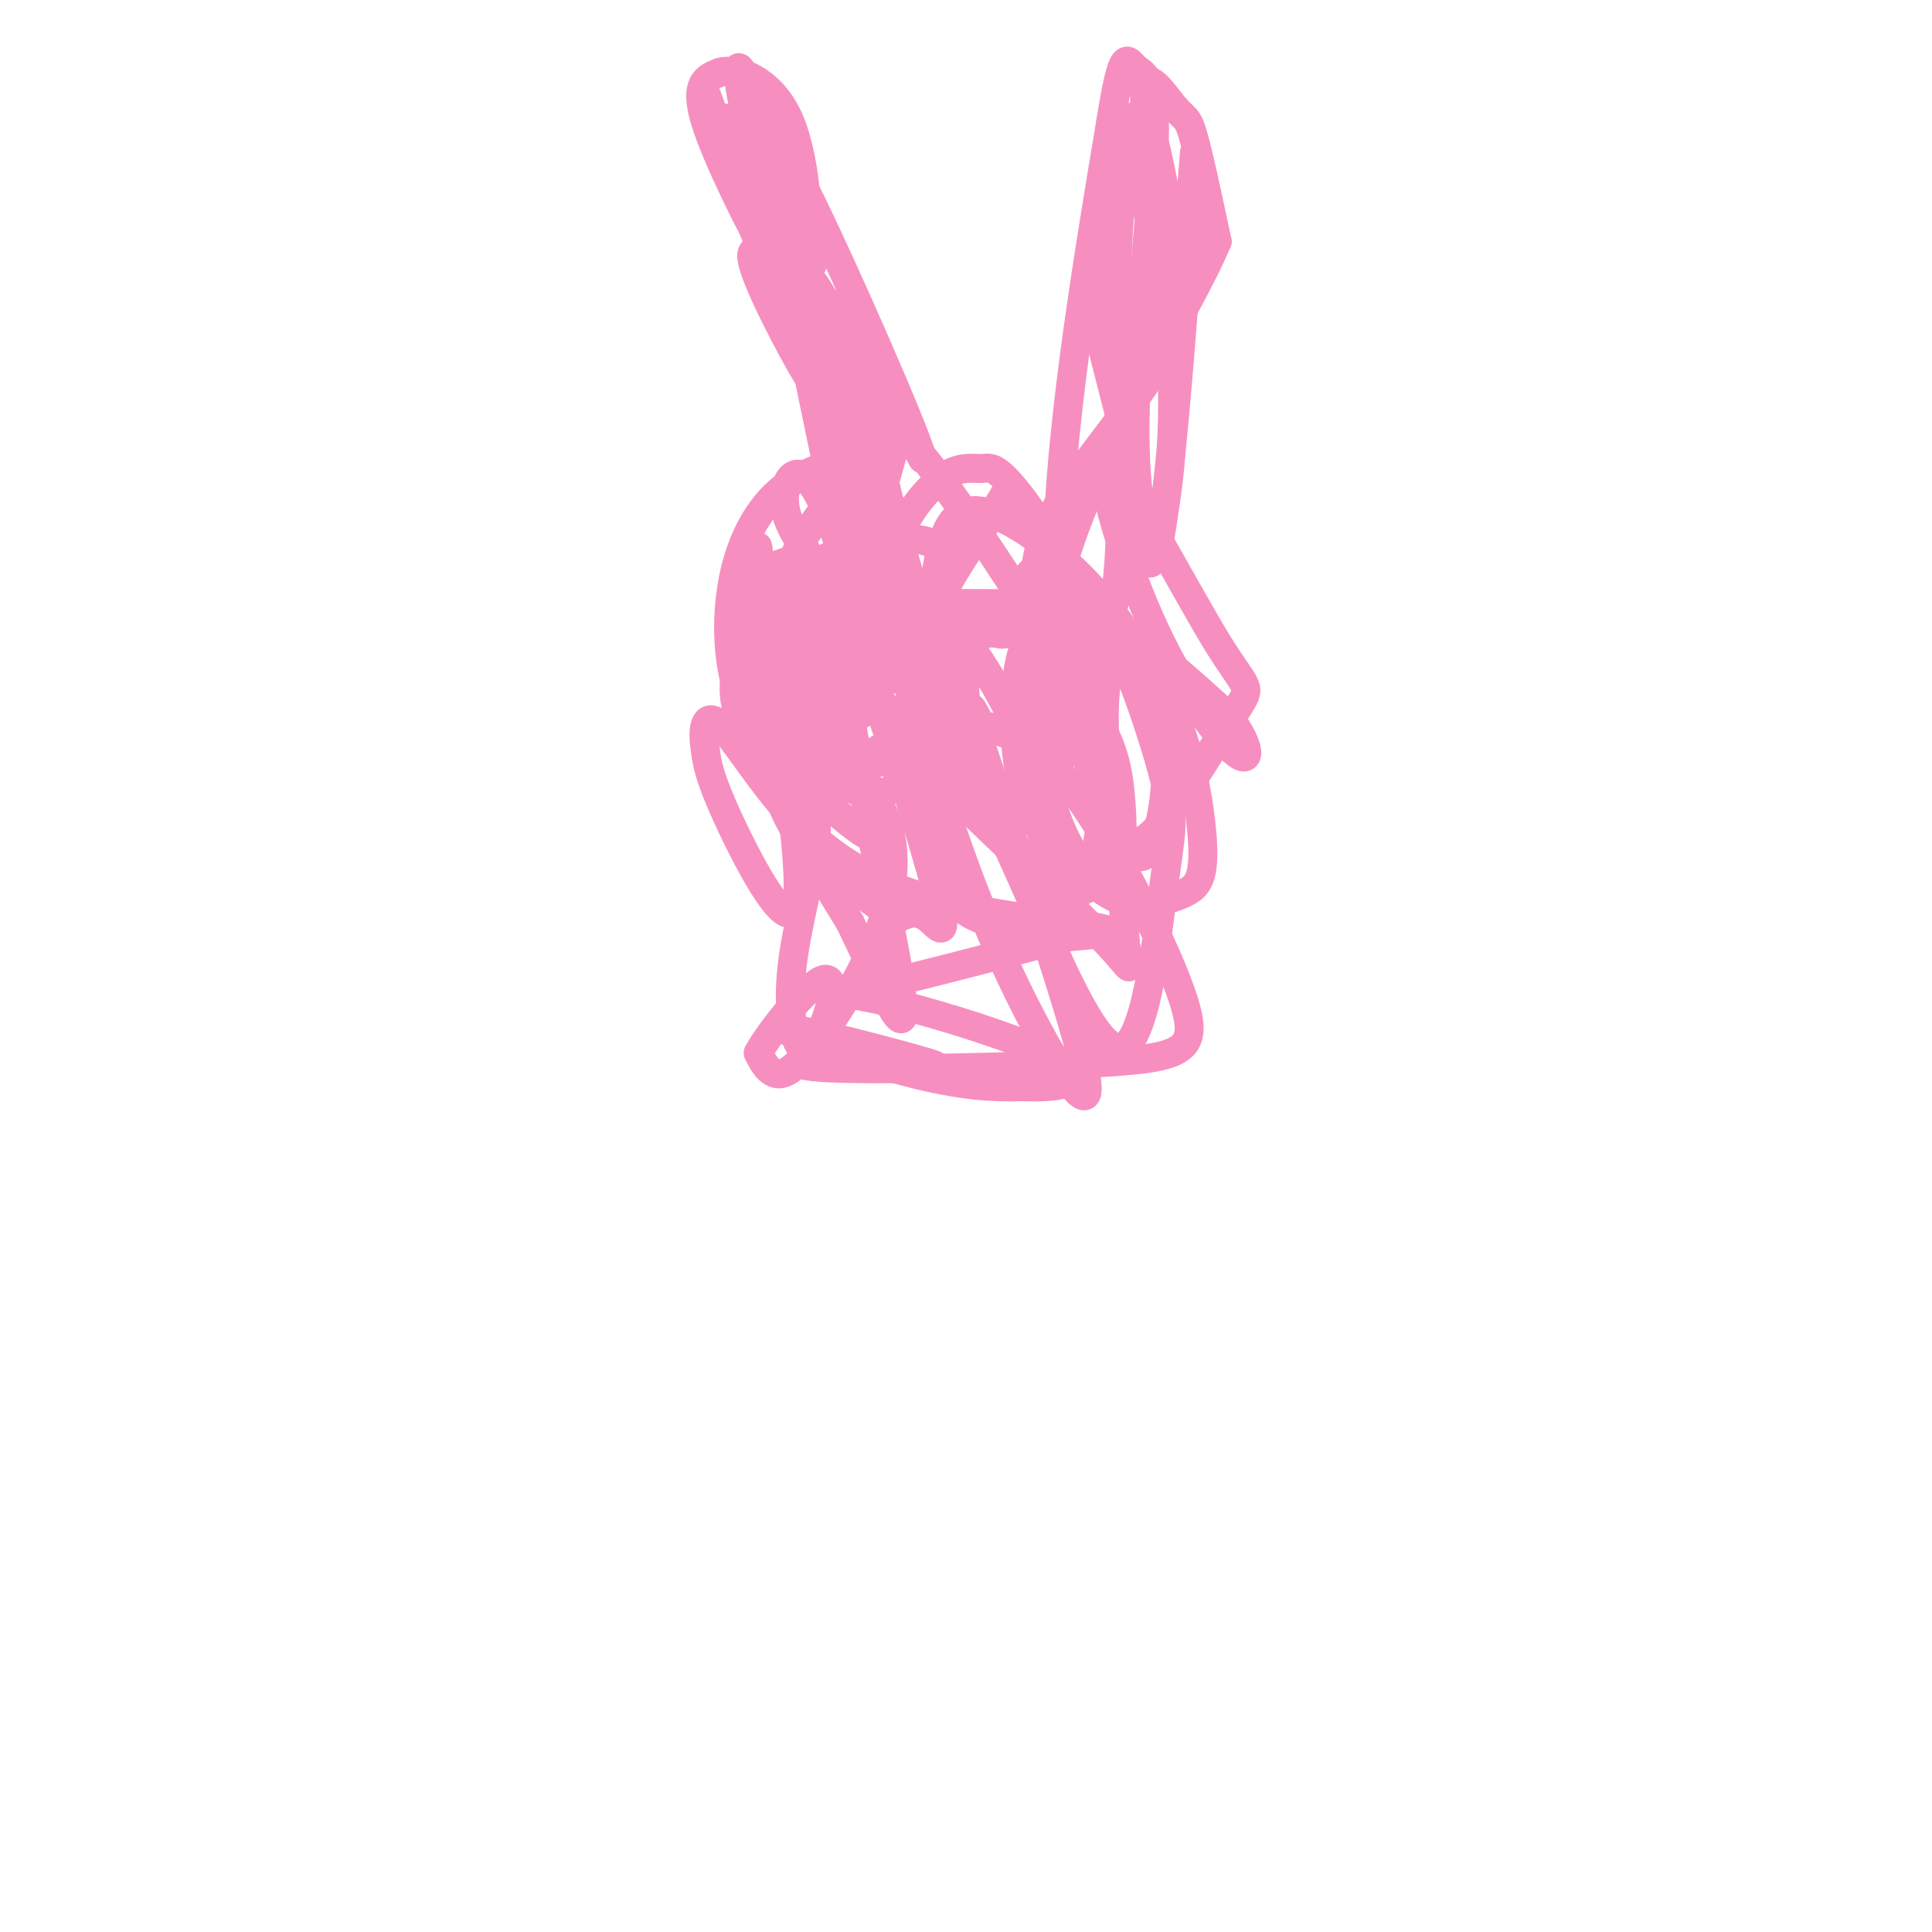<svg viewBox='0 0 400 400' version='1.1' xmlns='http://www.w3.org/2000/svg' xmlns:xlink='http://www.w3.org/1999/xlink'><g fill='none' stroke='#F68FBF' stroke-width='6' stroke-linecap='round' stroke-linejoin='round'><path d='M210,127c-0.298,2.619 -0.595,5.238 -4,4c-3.405,-1.238 -9.917,-6.333 -18,-8c-8.083,-1.667 -17.738,0.095 -14,1c3.738,0.905 20.869,0.952 38,1'/><path d='M212,125c2.133,1.533 -11.533,4.867 -17,5c-5.467,0.133 -2.733,-2.933 0,-6'/><path d='M195,124c0.657,-2.941 2.300,-7.293 0,-10c-2.300,-2.707 -8.542,-3.767 -13,1c-4.458,4.767 -7.131,15.362 -6,16c1.131,0.638 6.065,-8.681 11,-18'/><path d='M187,113c-1.085,-2.871 -9.297,-1.048 -15,2c-5.703,3.048 -8.897,7.323 -10,10c-1.103,2.677 -0.115,3.757 1,8c1.115,4.243 2.358,11.651 7,3c4.642,-8.651 12.683,-33.359 15,-43c2.317,-9.641 -1.090,-4.213 -6,2c-4.910,6.213 -11.322,13.211 -14,19c-2.678,5.789 -1.622,10.368 0,13c1.622,2.632 3.811,3.316 6,4'/><path d='M171,131c2.016,-0.432 4.057,-3.511 2,-8c-2.057,-4.489 -8.211,-10.389 -10,-16c-1.789,-5.611 0.788,-10.934 4,-8c3.212,2.934 7.061,14.124 8,17c0.939,2.876 -1.030,-2.562 -3,-8'/><path d='M172,108c-0.867,-4.178 -1.533,-10.622 -1,-10c0.533,0.622 2.267,8.311 4,16'/><path d='M175,114c-1.778,-8.622 -8.222,-38.178 -10,-49c-1.778,-10.822 1.111,-2.911 4,5'/><path d='M169,70c4.202,6.143 12.708,19.000 12,15c-0.708,-4.000 -10.631,-24.857 -13,-27c-2.369,-2.143 2.815,14.429 8,31'/><path d='M176,89c4.274,11.798 10.958,25.792 9,18c-1.958,-7.792 -12.560,-37.369 -13,-43c-0.440,-5.631 9.280,12.685 19,31'/><path d='M191,95c-1.933,-6.778 -16.267,-39.222 -23,-53c-6.733,-13.778 -5.867,-8.889 -5,-4'/><path d='M163,38c-3.267,-7.378 -8.933,-23.822 -10,-24c-1.067,-0.178 2.467,15.911 6,32'/><path d='M159,46c1.738,8.083 3.083,12.292 0,7c-3.083,-5.292 -10.595,-20.083 -13,-28c-2.405,-7.917 0.298,-8.958 3,-10'/><path d='M149,15c3.357,-1.071 10.250,1.250 14,9c3.750,7.750 4.357,20.929 4,25c-0.357,4.071 -1.679,-0.964 -3,-6'/><path d='M164,43c-3.233,-5.298 -9.815,-15.544 -13,-18c-3.185,-2.456 -2.973,2.877 0,10c2.973,7.123 8.707,16.035 10,15c1.293,-1.035 -1.853,-12.018 -5,-23'/><path d='M156,27c1.667,-0.071 8.333,11.250 11,19c2.667,7.750 1.333,11.929 -2,9c-3.333,-2.929 -8.667,-12.964 -14,-23'/><path d='M151,32c-3.867,-8.111 -6.533,-16.889 -5,-13c1.533,3.889 7.267,20.444 13,37'/><path d='M159,56c4.863,12.372 10.520,24.801 9,23c-1.520,-1.801 -10.217,-17.831 -12,-24c-1.783,-6.169 3.348,-2.477 8,6c4.652,8.477 8.826,21.738 13,35'/><path d='M177,96c1.774,8.786 -0.292,13.250 1,20c1.292,6.750 5.940,15.786 6,17c0.060,1.214 -4.470,-5.393 -9,-12'/><path d='M175,121c-1.352,-3.964 -0.233,-7.872 1,-11c1.233,-3.128 2.580,-5.474 6,-1c3.420,4.474 8.915,15.768 12,21c3.085,5.232 3.761,4.402 0,5c-3.761,0.598 -11.958,2.624 -19,1c-7.042,-1.624 -12.929,-6.899 -12,-9c0.929,-2.101 8.673,-1.027 13,0c4.327,1.027 5.236,2.008 5,4c-0.236,1.992 -1.618,4.996 -3,8'/><path d='M178,139c-2.276,1.274 -6.467,0.460 -10,-1c-3.533,-1.460 -6.409,-3.565 -8,-7c-1.591,-3.435 -1.896,-8.201 -1,-11c0.896,-2.799 2.993,-3.631 5,-4c2.007,-0.369 3.924,-0.275 6,1c2.076,1.275 4.312,3.733 5,7c0.688,3.267 -0.172,7.345 -3,10c-2.828,2.655 -7.624,3.887 -11,1c-3.376,-2.887 -5.332,-9.893 -4,-14c1.332,-4.107 5.952,-5.316 9,-4c3.048,1.316 4.524,5.158 6,9'/><path d='M172,126c2.205,4.078 4.718,9.774 4,14c-0.718,4.226 -4.665,6.981 -7,8c-2.335,1.019 -3.056,0.300 -4,-1c-0.944,-1.300 -2.109,-3.183 -3,-6c-0.891,-2.817 -1.507,-6.568 2,-9c3.507,-2.432 11.136,-3.545 15,-3c3.864,0.545 3.964,2.748 1,6c-2.964,3.252 -8.990,7.552 -12,9c-3.010,1.448 -3.003,0.044 -2,-2c1.003,-2.044 3.001,-4.727 5,-6c1.999,-1.273 4.000,-1.137 6,-1'/><path d='M177,135c2.200,1.457 4.700,5.600 4,9c-0.700,3.400 -4.600,6.056 -8,4c-3.400,-2.056 -6.300,-8.823 -6,-15c0.300,-6.177 3.800,-11.765 3,-11c-0.800,0.765 -5.900,7.882 -11,15'/><path d='M159,137c-2.067,-3.356 -1.733,-19.244 -2,-23c-0.267,-3.756 -1.133,4.622 -2,13'/><path d='M155,127c-1.174,5.029 -3.108,11.100 -3,16c0.108,4.900 2.260,8.627 6,12c3.740,3.373 9.069,6.392 10,4c0.931,-2.392 -2.534,-10.196 -6,-18'/><path d='M162,141c-1.707,-3.844 -2.974,-4.453 -3,-5c-0.026,-0.547 1.190,-1.033 3,-1c1.810,0.033 4.215,0.586 6,2c1.785,1.414 2.949,3.688 3,7c0.051,3.312 -1.010,7.660 -2,11c-0.990,3.340 -1.910,5.671 -5,4c-3.090,-1.671 -8.352,-7.342 -11,-15c-2.648,-7.658 -2.682,-17.301 -1,-25c1.682,-7.699 5.081,-13.453 9,-17c3.919,-3.547 8.360,-4.887 11,-6c2.640,-1.113 3.481,-1.999 7,4c3.519,5.999 9.717,18.884 12,28c2.283,9.116 0.652,14.462 -1,18c-1.652,3.538 -3.326,5.269 -5,7'/><path d='M185,153c-4.006,3.031 -11.522,7.108 -17,8c-5.478,0.892 -8.918,-1.403 -11,-6c-2.082,-4.597 -2.808,-11.497 -2,-16c0.808,-4.503 3.148,-6.609 9,-6c5.852,0.609 15.216,3.932 21,7c5.784,3.068 7.988,5.882 9,8c1.012,2.118 0.831,3.539 0,5c-0.831,1.461 -2.314,2.960 -6,4c-3.686,1.040 -9.576,1.619 -16,-2c-6.424,-3.619 -13.383,-11.436 -13,-15c0.383,-3.564 8.110,-2.875 14,0c5.890,2.875 9.945,7.938 14,13'/><path d='M187,153c2.499,3.493 1.747,5.725 0,8c-1.747,2.275 -4.489,4.592 -9,3c-4.511,-1.592 -10.790,-7.093 -10,-8c0.790,-0.907 8.651,2.779 13,9c4.349,6.221 5.186,14.977 2,25c-3.186,10.023 -10.396,21.314 -15,27c-4.604,5.686 -6.601,5.767 -8,5c-1.399,-0.767 -2.199,-2.384 -3,-4'/><path d='M157,218c2.357,-4.417 9.750,-13.458 13,-15c3.250,-1.542 2.357,4.417 1,8c-1.357,3.583 -3.179,4.792 -5,6'/><path d='M166,217c-1.596,-1.335 -3.085,-7.673 -2,-17c1.085,-9.327 4.744,-21.644 5,-28c0.256,-6.356 -2.893,-6.750 -5,-7c-2.107,-0.250 -3.174,-0.357 -1,4c2.174,4.357 7.587,13.179 13,22'/><path d='M176,191c5.076,10.380 11.265,25.330 11,18c-0.265,-7.330 -6.985,-36.939 -10,-55c-3.015,-18.061 -2.323,-24.573 2,-15c4.323,9.573 12.279,35.231 15,46c2.721,10.769 0.206,6.648 -2,5c-2.206,-1.648 -4.103,-0.824 -6,0'/><path d='M186,190c-3.232,-1.478 -8.312,-5.174 -12,-9c-3.688,-3.826 -5.986,-7.783 -8,-14c-2.014,-6.217 -3.745,-14.693 -3,-18c0.745,-3.307 3.968,-1.444 7,1c3.032,2.444 5.875,5.470 9,11c3.125,5.530 6.534,13.566 3,13c-3.534,-0.566 -14.010,-9.733 -19,-17c-4.990,-7.267 -4.495,-12.633 -4,-18'/><path d='M159,139c-1.190,-6.778 -2.164,-14.724 0,-3c2.164,11.724 7.467,43.118 6,51c-1.467,7.882 -9.705,-7.748 -14,-17c-4.295,-9.252 -4.648,-12.126 -5,-15'/><path d='M146,155c-0.704,-4.354 0.035,-7.738 3,-5c2.965,2.738 8.156,11.600 15,19c6.844,7.400 15.343,13.338 28,17c12.657,3.662 29.474,5.046 35,6c5.526,0.954 -0.237,1.477 -6,2'/><path d='M221,194c-9.280,2.526 -29.481,7.840 -39,10c-9.519,2.160 -8.356,1.167 0,3c8.356,1.833 23.903,6.494 32,10c8.097,3.506 8.742,5.859 7,7c-1.742,1.141 -5.871,1.071 -10,1'/><path d='M211,225c-4.737,0.139 -11.579,-0.014 -23,-3c-11.421,-2.986 -27.421,-8.804 -25,-9c2.421,-0.196 23.263,5.230 29,7c5.737,1.770 -3.632,-0.115 -13,-2'/><path d='M179,218c-7.219,0.382 -18.766,2.337 -9,3c9.766,0.663 40.844,0.033 58,-1c17.156,-1.033 20.388,-2.471 17,-13c-3.388,-10.529 -13.397,-30.151 -21,-41c-7.603,-10.849 -12.802,-12.924 -18,-15'/><path d='M206,151c-3.120,-1.812 -1.920,1.159 -3,-1c-1.080,-2.159 -4.441,-9.447 1,7c5.441,16.447 19.685,56.630 21,67c1.315,10.370 -10.297,-9.073 -19,-29c-8.703,-19.927 -14.497,-40.338 -18,-54c-3.503,-13.662 -4.717,-20.574 -3,-27c1.717,-6.426 6.363,-12.366 10,-15c3.637,-2.634 6.263,-1.964 8,-2c1.737,-0.036 2.583,-0.779 6,3c3.417,3.779 9.405,12.080 13,23c3.595,10.920 4.798,24.460 6,38'/><path d='M228,161c0.454,10.901 -1.412,19.153 -4,22c-2.588,2.847 -5.900,0.289 -11,-5c-5.100,-5.289 -11.989,-13.308 -17,-21c-5.011,-7.692 -8.143,-15.056 -5,-25c3.143,-9.944 12.560,-22.469 16,-28c3.440,-5.531 0.902,-4.067 3,0c2.098,4.067 8.830,10.737 13,25c4.170,14.263 5.778,36.117 6,46c0.222,9.883 -0.940,7.793 -4,9c-3.060,1.207 -8.016,5.709 -13,7c-4.984,1.291 -9.995,-0.631 -13,-3c-3.005,-2.369 -4.002,-5.184 -5,-8'/><path d='M194,180c-2.397,-6.476 -5.891,-18.667 -6,-29c-0.109,-10.333 3.165,-18.809 5,-28c1.835,-9.191 2.230,-19.098 11,-17c8.770,2.098 25.913,16.200 33,32c7.087,15.800 4.116,33.297 1,38c-3.116,4.703 -6.377,-3.388 -8,-12c-1.623,-8.612 -1.606,-17.746 -1,-22c0.606,-4.254 1.803,-3.627 3,-3'/><path d='M232,139c2.562,0.087 7.468,1.805 11,9c3.532,7.195 5.692,19.869 6,27c0.308,7.131 -1.235,8.720 -4,10c-2.765,1.280 -6.752,2.252 -10,2c-3.248,-0.252 -5.756,-1.726 -10,-5c-4.244,-3.274 -10.223,-8.347 -13,-18c-2.777,-9.653 -2.353,-23.886 0,-30c2.353,-6.114 6.633,-4.108 10,-4c3.367,0.108 5.819,-1.684 11,1c5.181,2.684 13.090,9.842 21,17'/><path d='M254,148c4.577,5.489 5.520,10.712 2,8c-3.520,-2.712 -11.504,-13.360 -18,-28c-6.496,-14.640 -11.504,-33.271 -8,-31c3.504,2.271 15.519,25.443 22,36c6.481,10.557 7.428,8.500 4,14c-3.428,5.500 -11.231,18.558 -16,24c-4.769,5.442 -6.506,3.269 -8,1c-1.494,-2.269 -2.747,-4.635 -4,-7'/><path d='M228,165c-3.407,-8.558 -9.925,-26.454 -13,-36c-3.075,-9.546 -2.708,-10.744 0,-11c2.708,-0.256 7.758,0.429 13,9c5.242,8.571 10.678,25.029 13,34c2.322,8.971 1.531,10.454 0,22c-1.531,11.546 -3.803,33.155 -9,34c-5.197,0.845 -13.318,-19.075 -19,-32c-5.682,-12.925 -8.925,-18.856 -15,-36c-6.075,-17.144 -14.982,-45.500 -16,-56c-1.018,-10.500 5.852,-3.143 14,8c8.148,11.143 17.574,26.071 27,41'/><path d='M223,142c6.208,9.843 8.227,13.951 9,23c0.773,9.049 0.301,23.040 1,30c0.699,6.960 2.569,6.888 -4,0c-6.569,-6.888 -21.579,-20.592 -31,-30c-9.421,-9.408 -13.255,-14.522 -16,-21c-2.745,-6.478 -4.402,-14.322 -5,-19c-0.598,-4.678 -0.138,-6.191 3,-6c3.138,0.191 8.955,2.085 15,8c6.045,5.915 12.319,15.851 18,29c5.681,13.149 10.768,29.509 9,32c-1.768,2.491 -10.391,-8.889 -15,-16c-4.609,-7.111 -5.202,-9.953 -6,-16c-0.798,-6.047 -1.799,-15.299 -1,-20c0.799,-4.701 3.400,-4.850 6,-5'/><path d='M206,131c1.571,-0.962 2.497,-0.866 5,-2c2.503,-1.134 6.583,-3.499 11,7c4.417,10.499 9.169,33.863 8,42c-1.169,8.137 -8.261,1.048 -12,-11c-3.739,-12.048 -4.126,-29.054 -4,-40c0.126,-10.946 0.765,-15.832 6,-24c5.235,-8.168 15.067,-19.620 20,-28c4.933,-8.380 4.966,-13.690 5,-19'/><path d='M245,56c1.548,-12.310 2.917,-33.583 2,-20c-0.917,13.583 -4.119,62.024 -7,76c-2.881,13.976 -5.440,-6.512 -8,-27'/><path d='M232,85c-2.447,-18.458 -4.563,-51.102 -2,-56c2.563,-4.898 9.805,17.951 12,39c2.195,21.049 -0.659,40.300 -3,44c-2.341,3.700 -4.171,-8.150 -6,-20'/><path d='M233,92c-1.652,-6.979 -2.783,-14.427 -3,-29c-0.217,-14.573 0.480,-36.270 3,-37c2.520,-0.730 6.863,19.506 7,31c0.137,11.494 -3.931,14.247 -8,17'/><path d='M232,74c-1.452,-3.155 -1.083,-19.542 0,-32c1.083,-12.458 2.881,-20.988 5,-18c2.119,2.988 4.560,17.494 7,32'/><path d='M244,56c-0.818,-3.011 -6.364,-26.539 -7,-35c-0.636,-8.461 3.636,-1.855 6,1c2.364,2.855 2.818,1.959 4,6c1.182,4.041 3.091,13.021 5,22'/><path d='M252,50c-6.448,15.368 -25.069,42.789 -32,67c-6.931,24.211 -2.174,45.211 -1,44c1.174,-1.211 -1.236,-24.632 0,-51c1.236,-26.368 6.118,-55.684 11,-85'/><path d='M230,25c2.510,-15.731 3.286,-12.558 5,-11c1.714,1.558 4.367,1.500 4,15c-0.367,13.500 -3.753,40.558 -4,58c-0.247,17.442 2.644,25.269 2,21c-0.644,-4.269 -4.822,-20.635 -9,-37'/><path d='M228,71c-1.429,-16.512 -0.500,-39.292 1,-31c1.500,8.292 3.571,47.655 3,69c-0.571,21.345 -3.786,24.673 -7,28'/></g>
</svg>